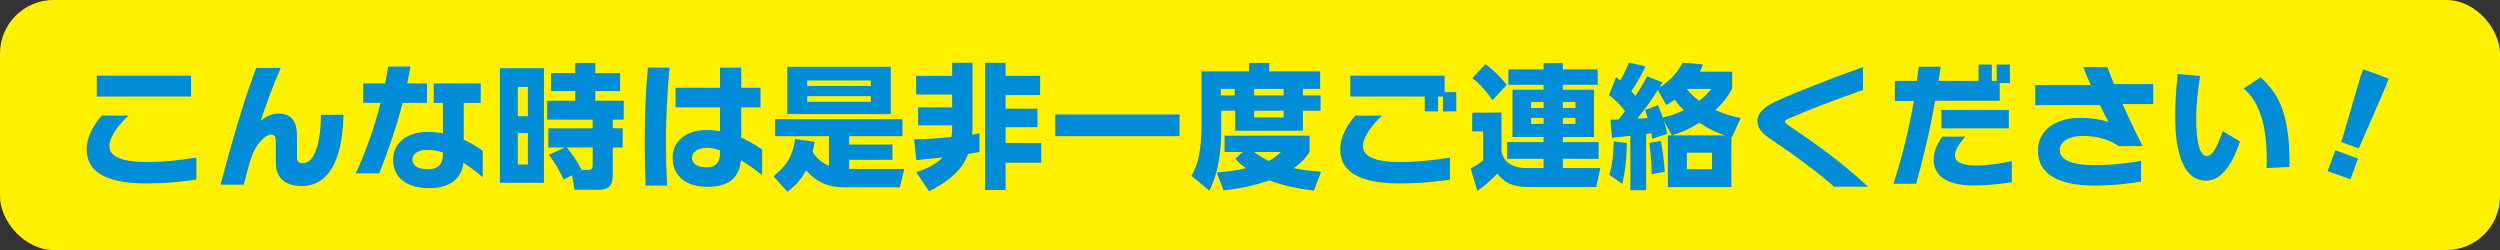 <?xml version="1.0" encoding="UTF-8"?>
<svg id="_レイヤー_1" data-name="レイヤー 1" xmlns="http://www.w3.org/2000/svg" width="259.259mm" height="25.926mm" viewBox="0 0 734.908 73.491">
  <rect x="0" y="0" width="734.908" height="73.491" fill="#333333" stroke="none"/>
  <defs>
    <style>
      .cls-1 {
        fill: #fff000;
      }

      .cls-1, .cls-2 {
        stroke-width: 0px;
      }

      .cls-2 {
        fill: #008cd6;
      }
    </style>
  </defs>
  <rect class="cls-1" width="734.908" height="73.491" rx="15.748" ry="15.748"/>
  <g>
    <path class="cls-2" d="M43.201,53.935c-10.117,0-17.716-2.401-17.716-10,0-3.897,2.205-7.479,4.449-9.96h7.834c-2.874,2.677-5.591,6.142-5.591,8.976,0,2.992,3.347,4.685,11.062,4.685,5.118,0,9.527-.551,14.487-1.299v6.456c-4.33.669-9.526,1.142-14.526,1.142ZM28.439,28.385v-6.141h27.715v6.141h-27.715Z"/>
    <path class="cls-2" d="M88.713,54.683c-4.685,0-7.637-2.283-7.637-6.771v-6.141c0-1.535-.236-2.205-1.3-2.205-2.008,0-4.487,3.071-5.551,5.748-.984,2.559-1.968,6.693-2.559,8.976h-6.851c3.347-12.479,6.851-24.841,10.512-34.329h7.204c-2.126,4.724-4.803,12.086-5.905,15.589,1.221-1.142,3.268-2.165,5.275-2.165,4.095,0,5.394,2.756,5.394,6.417v6.456c0,1.378.669,1.732,1.732,1.732,3.386,0,5.274-5.866,5.314-14.251h6.613c-.157,10.039-2.756,20.943-12.243,20.943Z"/>
    <path class="cls-2" d="M118.359,30.235c-1.85,7.204-4.212,14.015-6.889,20.747h-6.89c3.07-6.692,5.512-13.739,7.322-20.747h-5.117v-5.708h6.416c.354-1.653.631-3.307.906-4.96h6.535c-.276,1.693-.591,3.347-.945,4.96h5.826v5.708h-7.165ZM136.232,47.833c-.63,5.118-4.487,7.48-10.078,7.48-6.259,0-10.59-2.874-10.59-8.267,0-5,4.016-8.267,10.118-8.267,1.613,0,3.109.157,4.527.394v-8.937h-2.717v-5.708h13.818v5.708h-5v10.826c2.401,1.063,4.252,2.323,5.59,3.268v7.716c-1.692-1.378-3.621-2.874-5.669-4.212ZM130.209,44.841c-1.457-.512-2.953-.788-4.37-.788-3.188,0-4.606,1.26-4.606,2.834,0,2.047,2.008,2.874,4.566,2.874,2.914,0,4.41-1.338,4.41-4.646v-.275Z"/>
    <path class="cls-2" d="M159.895,20.039v33.699h-12.952V20.039h12.952ZM152.218,25.551v8.621h2.953v-8.621h-2.953ZM152.218,39.093v9.251h2.953v-9.251h-2.953ZM165.682,52.753c-1.417-2.992-2.322-4.566-4.33-7.244l4.724-2.165h-4.882v-5.629h13.031v-2.559h-13.385v-5.551h8.267v-2.834h-7.125v-5.275h7.125v-2.992h5.905v2.992h7.283v5.275h-7.283v2.834h8.346v5.551h-3.228v2.559h2.913v5.629h-2.913v8.346c0,2.717-1.221,4.095-3.977,4.095h-7.243l-.748-4.252-2.48,1.22ZM172.965,49.959c.944,0,1.26-.512,1.26-1.378v-5.236h-7.559c2.086,2.834,2.638,3.386,4.291,6.614h2.008Z"/>
    <path class="cls-2" d="M195.762,41.77c0,4.094.078,8.267.354,12.794h-6.339c-.157-4.173-.236-8.425-.236-12.716,0-7.598.236-14.841.906-21.967h6.377c-.669,7.243-1.062,14.369-1.062,21.888ZM217.808,47.084c-.473,5.275-3.701,7.834-9.842,7.834-5.63,0-10.236-2.599-10.236-8.622,0-4.488,3.661-8.07,9.96-8.07,1.378,0,2.717.118,3.977.354v-7.007h-13.07v-5.787h13.07v-5.905h6.22v5.905h5.669v5.787h-5.669v8.897c3.386,1.457,5.669,3.149,6.142,3.504v7.559c-.59-.551-3.109-2.559-6.22-4.449ZM211.666,44.171c-1.299-.433-2.599-.709-3.779-.709-2.834,0-4.448,1.22-4.448,2.913,0,1.968,1.89,2.834,4.33,2.834,2.795,0,3.897-1.732,3.897-4.212v-.827Z"/>
    <path class="cls-2" d="M265.839,49.683l-1.339,5.393h-16.298c-4.685,0-8.149-1.496-11.259-5-1.339,2.598-3.149,4.527-5.473,6.299l-4.094-4.567c4.016-3.228,5.551-5.866,6.377-10.944l5.748.827c-.197,1.023-.394,2.008-.63,2.992,1.142,1.851,2.795,3.228,4.803,4.055v-8.7h-15.825v-5h37.438v5h-15.669v2.44h12.716v4.488h-12.716v2.716h16.22ZM261.864,19.646v13.896h-30.432v-13.896h30.432ZM237.297,23.661v1.614h18.7v-1.614h-18.7ZM237.297,28.267v1.653h18.7v-1.653h-18.7Z"/>
    <path class="cls-2" d="M279.897,37.833v-.984h-10v-5.275h10v-3.779h-10.59v-5.511h10.59v-3.819h5.983v19.172c0,.669-.039,1.299-.079,1.969.709-.118,1.418-.236,2.126-.394v5.472c-1.142.197-2.243.394-3.386.591-1.731,5.196-6.731,8.622-11.416,10.944l-3.779-5.59c2.677-.906,5.826-2.244,7.755-4.37-2.598.276-5.157.551-7.755.827l-.63-6.102c3.661,0,7.322-.394,10.944-.669.157-.827.236-1.653.236-2.48ZM295.604,22.283h10.157v5.669h-10.157v4.015h9.37v5.433h-9.37v4.645h10.472v5.787h-10.472v8.031h-6.023V18.464h6.023v3.819Z"/>
    <path class="cls-2" d="M346.744,33.66v6.378h-36.533v-6.378h36.533Z"/>
    <path class="cls-2" d="M367.179,20.984v-2.48h5.945v2.48h14.959v5.157h-5.078v1.929h5.196v4.488h-5.196v5.866h-19.92v-5.866h-4.095v5.551c0,6.062-.708,12.479-3.503,17.912l-5.236-4.331c1.103-2.007,1.811-3.858,2.244-6.102.433-2.401.708-5.236.708-7.716v-16.889h13.976ZM359.975,44.683v-4.803h24.999v4.803c-1.339,2.047-2.717,3.386-4.725,4.764,2.677.59,5.394.827,8.11,1.023l-2.126,5.59c-4.134-.512-9.291-1.535-13.109-3.031-4.527,1.575-8.74,2.44-13.464,2.913l-1.969-5.236c2.913-.236,5.748-.551,8.582-1.26-1.22-.906-2.126-1.653-3.149-2.795l2.205-1.968h-5.354ZM358.873,26.141v1.929h4.094v-1.929h-4.094ZM373.006,47.321c1.417-.787,2.322-1.457,3.504-2.638h-7.874c1.417,1.063,2.756,1.89,4.37,2.638ZM368.675,26.141v1.929h8.661v-1.929h-8.661ZM368.675,32.558v1.968h8.661v-1.968h-8.661Z"/>
    <path class="cls-2" d="M411.706,53.935c-10.117,0-17.716-2.401-17.716-10,0-3.897,2.205-7.479,4.449-9.96h7.834c-2.874,2.677-5.591,6.142-5.591,8.976,0,2.992,3.347,4.685,11.062,4.685,5.118,0,9.527-.551,14.487-1.299v6.456c-4.33.669-9.526,1.142-14.526,1.142ZM424.186,32.755v-4.37h-1.457v4.37h-3.897v-4.37h-21.888v-6.141h27.715v4.842h3.425v5.669h-3.897Z"/>
    <path class="cls-2" d="M470.446,49.407l-1.221,5.59h-19.172c-4.252,0-7.125-.512-9.92-3.976-1.575,1.732-3.858,3.779-5.827,5.078l-2.008-6.613c1.3-.591,2.56-1.417,3.701-2.323v-8.543h-3.229v-5.511h8.622v11.574c.512,1.732,1.22,2.914,2.834,3.74,1.574.827,3.07.984,4.803.984h4.725v-2.716h-10.708v-4.921h10.708v-1.496h-9.134v-13.896h9.134v-1.457h-10.354v-4.527h10.354v-1.851h5.669v1.851h10.235v4.527h-10.235v1.457h9.172v13.896h-9.172v1.496h10.511v4.921h-10.511v2.716h11.022ZM442.928,24.96l-4.173,4.488c-1.693-2.401-3.583-4.685-5.945-6.456l3.858-4.173c2.362,1.771,4.409,3.818,6.26,6.141ZM450.093,29.96v1.811h3.661v-1.811h-3.661ZM450.093,34.645v1.771h3.661v-1.771h-3.661ZM459.423,29.96v1.811h3.7v-1.811h-3.7ZM459.423,34.645v1.771h3.7v-1.771h-3.7Z"/>
    <path class="cls-2" d="M509.187,21.063v5.079c-1.536,2.638-2.756,4.133-4.921,6.22,2.677,1.142,4.566,1.771,7.44,2.322l-2.599,5.669-.157-.039v14.684h-18.66v-15.196h1.181l-2.362-4.252c.473,1.417.709,2.362.984,3.819l-4.37,1.417c-.078-.512-.157-1.063-.275-1.614-.512.079-1.023.157-1.535.236v16.495h-4.646v-15.983c-1.811.197-3.622.394-5.394.59l-.472-5.354c.905.04,1.535-.04,2.44-.04.63-.827,1.221-1.614,1.851-2.44-1.378-1.851-2.874-3.346-4.686-4.724l2.048-5.275c.472.354.826.63,1.26.984.944-1.693,1.811-3.425,2.52-5.275l4.881,1.142c-1.181,2.52-2.559,5-4.173,7.283.434.433.866.905,1.26,1.377,1.221-1.85,2.362-3.779,3.425-5.748l4.488,1.771c-.314.473-.63.984-.944,1.496,2.873-1.653,5.354-4.331,6.811-7.283l6.022.512c-.275.788-.512,1.378-.905,2.126h9.488ZM473.086,51.376c.984-3.229,1.221-6.457,1.299-9.803l3.858.472c-.079,4.134-.394,7.913-1.339,12.007l-3.818-2.677ZM492.298,29.291c-.827.63-1.614,1.102-2.48,1.614l-2.48-4.448c-2.204,3.425-3.425,5.236-6.062,8.425,1.023-.079,2.047-.118,3.07-.158-.235-.787-.472-1.614-.747-2.401l3.779-1.417c.59,1.299.983,2.323,1.417,3.662,2.52-.591,3.857-1.103,6.181-2.166-1.103-1.063-1.771-1.85-2.677-3.11ZM485.487,51.218c.04-.354.04-.669.04-.984,0-2.283-.394-5.905-.669-8.228l3.346-.551c.591,2.992.984,5.984,1.181,9.015l-3.897.748ZM507.061,39.802c-3.031-1.023-4.882-2.008-7.52-3.74-3.031,1.89-4.605,2.599-7.952,3.74h15.472ZM495.88,26.22c1.103,1.378,2.204,2.362,3.661,3.425,1.496-1.181,2.322-1.968,3.504-3.503h-7.126l-.039.079ZM495.88,44.88v4.882h7.401v-4.882h-7.401Z"/>
    <path class="cls-2" d="M539.147,54.879c-5.156-4.566-11.062-8.818-17.36-13.109-2.284-1.575-5.157-3.149-5.157-6.141,0-2.52,2.086-4.292,5.393-5.827,5.827-2.677,15.551-6.496,25.629-10.078v6.732c-7.795,2.716-16.18,5.905-21.928,8.425-.591.275-1.023.551-1.023.827,0,.354.512.787.905,1.063,8.149,5.472,15.117,10.393,23.542,18.109h-10Z"/>
    <path class="cls-2" d="M587.848,24.409v5.197h-18.976c-1.535,8.661-3.307,16.18-5.59,24.408h-6.692c2.48-7.559,4.527-15.786,6.023-24.329h-5.591v-5.905h6.496c.157-1.377.354-2.795.512-4.173h6.456c-.196,1.417-.433,2.795-.63,4.173h11.771v-4.803h3.897v4.803h1.417v-4.803h3.897v5.433h-2.992ZM580.053,54.525c-8.031,0-11.652-3.149-11.652-7.559,0-2.717,1.378-5.157,2.598-6.811h6.732c-1.023,1.181-3.071,3.543-3.071,5.512,0,1.614,1.575,2.992,6.103,2.992,3.464,0,7.637-.63,10.629-1.299v6.22c-2.756.433-6.811.945-11.338.945ZM570.723,37.754v-5.433h19.802v5.433h-19.802Z"/>
    <path class="cls-2" d="M623.95,30.59c1.771,3.976,3.779,8.188,5.904,12.361h-7.086c-1.851-1.417-5.59-2.992-10.314-2.992-4.487,0-6.968,1.771-6.968,4.134,0,3.386,4.685,4.448,10.235,4.448,5.236,0,10.314-.63,13.661-1.26v6.102c-3.74.591-8.268,1.181-13.621,1.181-10.473,0-16.692-3.307-16.692-10.275,0-5.629,4.685-9.645,12.479-9.645,3.937,0,6.692.709,8.268,1.181-.709-1.299-1.614-3.032-2.52-4.921h-19.015v-5.905h16.298c-.826-1.929-1.614-3.779-2.165-5.275h7.086c.591,1.614,1.221,3.268,1.93,5h11.534v5.866h-9.015Z"/>
    <path class="cls-2" d="M646.746,22.362c-.629,4.133-1.142,8.267-1.142,12.479,0,2.165,0,11.023,3.149,11.023,1.024,0,1.693-.905,2.205-1.693.944-1.535,1.851-3.897,2.44-5.629l5.079,3.07c-.866,2.559-2.126,5.59-3.74,7.716-1.653,2.165-3.425,3.779-6.299,3.779-8.228,0-9.016-12.913-9.016-18.857,0-4.173.315-8.346.748-12.519l6.574.63ZM671.982,35.983c.944,4.527,1.062,8.503,1.062,13.109l-6.771.315c.039-.827.078-1.693.078-2.559,0-6.968-1.062-16.102-6.811-20.826l5.039-3.307c4.213,4.016,6.22,7.559,7.401,13.267Z"/>
    <path class="cls-2" d="M686.471,44.171l6.692,2.441-2.204,6.102-6.692-2.401,2.204-6.142ZM693.911,22.519l.787-2.165,7.48,2.756-.788,2.165-7.991,18.345-5.157-1.85,5.669-19.251Z"/>
  </g>
</svg>